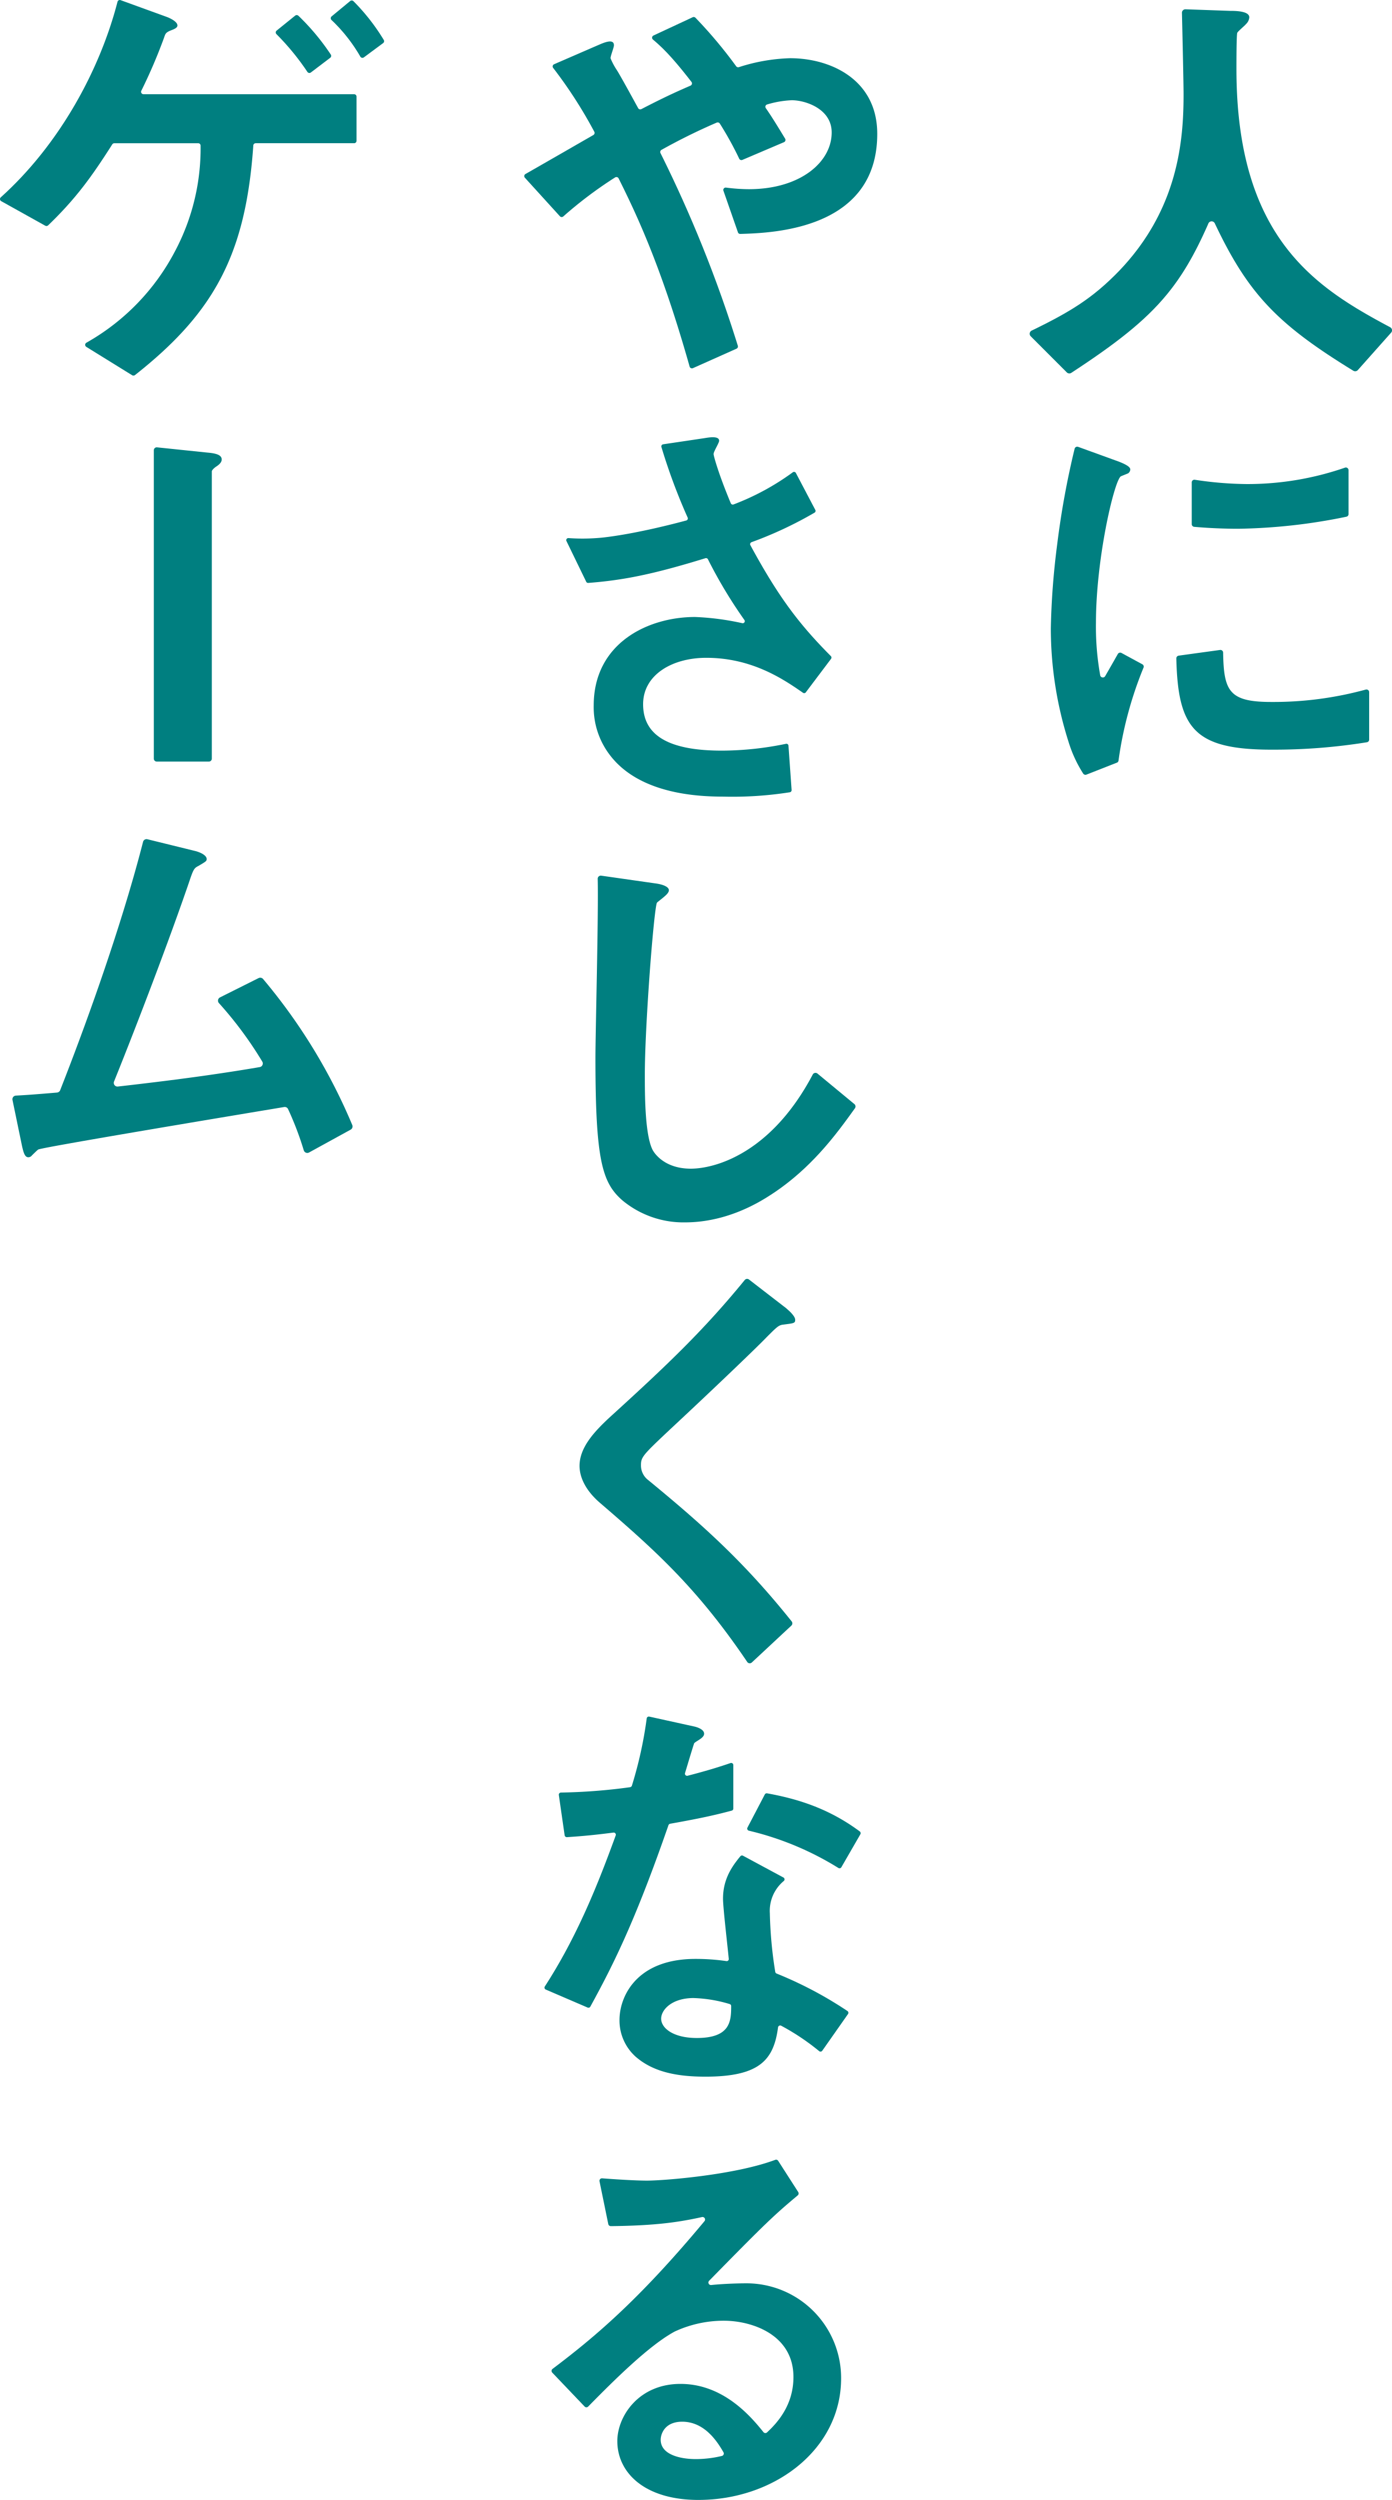 <svg xmlns="http://www.w3.org/2000/svg" width="325.252" height="583.878" viewBox="0 0 325.252 583.878">
  <g id="グループ_41" data-name="グループ 41" transform="translate(-1413.356 -245.802)">
    <path id="パス_100" data-name="パス 100" d="M1721.78,332.317c-17.737-10.875-24.553-17.938-32.359-34.422a.819.819,0,0,0-1.491.022c-6.972,15.894-13.541,22.8-32.038,34.9a.829.829,0,0,1-1.037-.1l-8.453-8.455a.825.825,0,0,1,.238-1.319c9.172-4.446,14.336-7.657,20.43-13.946,13.852-14.454,15.057-30.515,15.057-41.254,0-2.544-.267-14.129-.381-19.017a.809.809,0,0,1,.846-.826l10.375.369c1.1,0,4.518,0,4.518,1.506a2.4,2.4,0,0,1-.8,1.607c-.2.3-1.806,1.606-2.007,2.007s-.2,7.126-.2,8.433c0,39.744,18.8,51.194,35.928,60.342a.81.81,0,0,1,.221,1.258l-7.788,8.752a.836.836,0,0,1-1.052.148" transform="translate(7.78 0.07)" fill="#007f80"/>
    <path id="パス_101" data-name="パス 101" d="M1666.377,420.56l-7.108,2.789a.635.635,0,0,1-.768-.262,30.021,30.021,0,0,1-3.436-7.475,87.45,87.45,0,0,1-4.115-26.4,177.568,177.568,0,0,1,1.506-19.774,196.549,196.549,0,0,1,4.054-22.2.625.625,0,0,1,.823-.443l9.577,3.473c.7.3,2.61,1.006,2.61,1.807a1.189,1.189,0,0,1-.5.9c-.182.091-1.266.51-1.62.664a.47.47,0,0,0-.162.1c-1.568,1.435-5.744,19.259-5.744,34.17a64.183,64.183,0,0,0,1,12.27.629.629,0,0,0,1.159.162c.755-1.31,1.458-2.523,2.947-5.156a.641.641,0,0,1,.853-.257l4.884,2.65a.62.62,0,0,1,.269.793,89.077,89.077,0,0,0-5.841,21.714.609.609,0,0,1-.386.476m36.266-3.04c-18.061,0-21.993-4.807-22.37-21.31a.641.641,0,0,1,.542-.65l9.687-1.332a.632.632,0,0,1,.708.622c.15,8.954,1.354,11.527,11.234,11.527a81.75,81.75,0,0,0,22.094-2.895.626.626,0,0,1,.791.6v11.086a.619.619,0,0,1-.526.619,135.929,135.929,0,0,1-22.16,1.729m-8.03-51.594c-.774,0-5.089,0-10.163-.448a.633.633,0,0,1-.577-.626V355.1a.619.619,0,0,1,.7-.623,83.7,83.7,0,0,0,12.147,1.008,69.681,69.681,0,0,0,22.964-3.834.624.624,0,0,1,.825.593V362.5a.611.611,0,0,1-.491.612,133.3,133.3,0,0,1-25.406,2.814" transform="translate(7.939 3.373)" fill="#007f80"/>
    <path id="パス_102" data-name="パス 102" d="M1581.812,299.913l-3.379-9.688a.558.558,0,0,1,.6-.738,42.282,42.282,0,0,0,5.323.375c12.044,0,19.37-6.324,19.37-13.249,0-5.52-6.122-7.529-9.334-7.529a23.475,23.475,0,0,0-5.757.989.556.556,0,0,0-.3.865c1.223,1.738,2.624,4.009,4.506,7.113a.575.575,0,0,1-.251.826l-9.738,4.147a.568.568,0,0,1-.734-.285,78.445,78.445,0,0,0-4.528-8.2.593.593,0,0,0-.724-.233,140.844,140.844,0,0,0-12.9,6.363.579.579,0,0,0-.246.754,301.216,301.216,0,0,1,18.069,44.99.571.571,0,0,1-.3.7l-10.187,4.548a.567.567,0,0,1-.772-.37c-6.6-23.348-12.351-35.442-16.6-43.968a.568.568,0,0,0-.826-.2,96.031,96.031,0,0,0-12.088,9.1.562.562,0,0,1-.793-.038l-8.184-9a.561.561,0,0,1,.133-.867c1.432-.815,4.2-2.394,15.863-9.105a.585.585,0,0,0,.217-.78,106.359,106.359,0,0,0-9.6-14.888.561.561,0,0,1,.208-.865l9.971-4.327c1.2-.5,4.016-1.908,4.016-.1,0,.5-.8,2.509-.8,3.013a15.339,15.339,0,0,0,1.3,2.509c.669.955,3.427,6,5.162,9.164a.561.561,0,0,0,.757.212c4.824-2.492,7.725-3.855,11.47-5.472a.58.58,0,0,0,.226-.877c-4.305-5.553-6.635-7.9-9.005-9.895a.563.563,0,0,1,.127-.938l9.164-4.271a.568.568,0,0,1,.648.123,106.841,106.841,0,0,1,9.517,11.337.567.567,0,0,0,.6.21,42.749,42.749,0,0,1,11.983-2.1c9.535,0,20.376,5.017,20.376,17.664,0,22.118-23.8,23.159-32.022,23.379a.545.545,0,0,1-.532-.379" transform="translate(3.961 0.128)" fill="#007f80"/>
    <path id="パス_103" data-name="パス 103" d="M1597.364,404.2a.472.472,0,0,1-.648.113c-4.639-3.227-11.963-8.176-22.616-8.176-8.029,0-14.755,4.015-14.755,10.84,0,7.73,6.726,10.842,18.469,10.842a75.213,75.213,0,0,0,14.933-1.6.472.472,0,0,1,.563.44l.735,10.36a.5.5,0,0,1-.4.517,85.783,85.783,0,0,1-15.429,1.022c-5.822,0-19.474-.5-26.5-9.535a18.38,18.38,0,0,1-3.915-11.744c0-14.555,12.647-20.678,23.689-20.678a62.055,62.055,0,0,1,11.045,1.451.479.479,0,0,0,.47-.76,109.677,109.677,0,0,1-8.516-14.179.5.5,0,0,0-.579-.243c-12.526,3.867-19.475,5.169-27.385,5.777a.486.486,0,0,1-.472-.271l-4.621-9.515a.485.485,0,0,1,.468-.688,46.572,46.572,0,0,0,7.106-.041c1.482-.1,8.516-.88,20.428-4.068a.5.5,0,0,0,.325-.666,137.146,137.146,0,0,1-6.136-16.5.492.492,0,0,1,.389-.626l9.586-1.426c.7-.1,3.514-.7,3.514.6,0,.5-1.3,2.508-1.3,3.111,0,.293.963,4.155,4.024,11.49a.509.509,0,0,0,.65.267,58.464,58.464,0,0,0,13.84-7.508.486.486,0,0,1,.714.157l4.544,8.635a.477.477,0,0,1-.184.639,90.649,90.649,0,0,1-14.734,6.9.5.5,0,0,0-.259.691c6.5,11.97,11.257,18.32,18.809,25.911a.483.483,0,0,1,.048.63Z" transform="translate(4.278 3.302)" fill="#007f80"/>
    <path id="パス_104" data-name="パス 104" d="M1588.936,518.258c-8.433,5.522-15.759,6.425-19.975,6.425a22.329,22.329,0,0,1-14.655-5.12c-4.719-4.114-6.322-9.234-6.322-33.323,0-5.894.743-33.727.531-41.8a.724.724,0,0,1,.834-.732l12.487,1.785c2.409.3,3.31,1,3.31,1.607,0,.768-1.106,1.538-2.613,2.752a.7.7,0,0,0-.255.383c-.838,3.633-2.751,29.145-2.751,39.925,0,4.6,0,14.284,1.888,17.728a.466.466,0,0,0,.036.062c.286.45,2.537,4.19,8.816,4.19,5.541,0,18.693-3.416,28.489-21.981a.731.731,0,0,1,1.109-.234l8.619,7.125a.721.721,0,0,1,.136.981c-4.1,5.713-10.057,14.006-19.683,20.23" transform="translate(4.499 6.613)" fill="#007f80"/>
    <path id="パス_105" data-name="パス 105" d="M1592.168,545.5c-1.205.1-1.506.4-4.116,3.009-2.108,2.208-11.844,11.545-22.182,21.18-6.625,6.222-7.125,6.724-7.125,8.632a4.279,4.279,0,0,0,1.705,3.514c12.787,10.508,22.443,19.155,33.509,33a.725.725,0,0,1-.066.974l-9.252,8.623a.712.712,0,0,1-1.072-.132c-11.635-17.2-21.385-25.949-34.161-36.945-4.317-3.614-5.019-7.026-5.019-8.834,0-4.415,3.614-8.13,6.927-11.241,14.036-12.751,22.231-20.636,31.678-32.183a.714.714,0,0,1,.984-.119l8.692,6.706c.2.2,2.108,1.707,2.108,2.711,0,.8-.3.8-2.61,1.1" transform="translate(4.379 9.658)" fill="#007f80"/>
    <path id="パス_106" data-name="パス 106" d="M1565.435,659.119c-7.962,22.961-13.127,33-18.254,42.381a.5.5,0,0,1-.636.219l-9.784-4.207a.493.493,0,0,1-.216-.723c7.665-11.825,12.556-24.275,16.565-35.28a.5.5,0,0,0-.552-.656c-3.99.513-6.685.794-10.842,1.068a.515.515,0,0,1-.541-.427l-1.36-9.424a.507.507,0,0,1,.5-.569,132.362,132.362,0,0,0,16.151-1.25.524.524,0,0,0,.427-.371,95.434,95.434,0,0,0,3.457-15.68.5.5,0,0,1,.6-.436l10.407,2.29c.5.1,2.409.6,2.409,1.707,0,1-1.706,1.606-2.309,2.206-.086.088-1.5,4.817-2.154,6.991a.5.5,0,0,0,.618.616c4.883-1.263,7.675-2.163,10.01-2.962a.5.5,0,0,1,.659.471v10.159a.5.5,0,0,1-.372.484c-3.234.853-6.385,1.643-14.387,3.06a.521.521,0,0,0-.394.334m35.208,52.774a54.091,54.091,0,0,0-8.865-5.929.509.509,0,0,0-.742.38c-1.007,7.554-4.229,11.513-16.972,11.513-6.426,0-12.146-1-16.362-4.719a11.357,11.357,0,0,1-3.712-8.531c0-5.419,3.914-14.253,17.764-14.253a50.2,50.2,0,0,1,7.213.51.481.481,0,0,0,.557-.529c-.31-3.128-1.346-12.08-1.346-14.034,0-4.611,2.114-7.57,4.056-9.926a.5.5,0,0,1,.622-.117l9.44,5.083a.5.5,0,0,1,.081.815,9.064,9.064,0,0,0-3.258,7.556,98.435,98.435,0,0,0,1.261,13.661.516.516,0,0,0,.316.4,91.065,91.065,0,0,1,16.54,8.74.508.508,0,0,1,.15.716l-6.016,8.571a.506.506,0,0,1-.729.091m-29.289-12.4c-5.221,0-7.628,2.81-7.628,4.817,0,2.208,2.811,4.517,8.33,4.517,7.848,0,8.028-3.928,8.029-7.452a.486.486,0,0,0-.354-.477,32.59,32.59,0,0,0-8.378-1.4m33.789-30.379a70.195,70.195,0,0,0-20.922-8.709.506.506,0,0,1-.331-.715l4.056-7.749a.5.5,0,0,1,.534-.262c7.188,1.294,14.467,3.561,21.654,8.9a.516.516,0,0,1,.141.664l-4.441,7.7a.5.5,0,0,1-.691.174" transform="translate(4.114 12.963)" fill="#007f80"/>
    <path id="パス_107" data-name="パス 107" d="M1572.4,813.37c-12.547,0-18.969-6.324-18.969-13.752,0-5.722,4.919-13.35,14.755-13.35,9.988,0,16.392,7.535,19.388,11.264a.57.57,0,0,0,.841.06c2.307-2.148,6.169-6.266,6.169-12.93,0-9.936-9.736-13.149-16.261-13.149a27.221,27.221,0,0,0-11.443,2.508c-6.072,3.235-14.629,11.817-20.263,17.544a.575.575,0,0,1-.833-.014l-7.556-7.918a.582.582,0,0,1,.069-.87c10.028-7.555,20.322-16.27,35.5-34.5a.594.594,0,0,0-.569-.964c-5.344,1.183-10.805,2.012-21.307,2.124a.6.6,0,0,1-.6-.471l-2.051-10a.583.583,0,0,1,.613-.7c2.7.212,7.656.54,10.472.54,3.756,0,20.373-1.265,29.981-4.855a.566.566,0,0,1,.684.232l4.686,7.3a.6.6,0,0,1-.126.774c-5.538,4.626-7.54,6.518-20.693,19.934a.587.587,0,0,0,.467,1c3.116-.322,6.816-.4,8.086-.4a22.124,22.124,0,0,1,22.283,22.182c0,16.663-15.659,28.408-33.326,28.408m-3.812-18.269c-4.116,0-5.019,2.911-5.019,4.216,0,3.511,4.617,4.516,8.231,4.516a26.144,26.144,0,0,0,6.055-.733.581.581,0,0,0,.379-.861c-1.473-2.561-4.437-7.139-9.646-7.139" transform="translate(4.167 16.31)" fill="#007f80"/>
    <path id="パス_108" data-name="パス 108" d="M1472.544,279.784c-1.761,25.308-9.043,38.963-27.648,53.62a.582.582,0,0,1-.659.04l-10.71-6.626a.565.565,0,0,1,.005-.967,52.372,52.372,0,0,0,20.681-21.306,51.19,51.19,0,0,0,6.012-24.728.556.556,0,0,0-.568-.564h-19.589a.576.576,0,0,0-.479.267c-4.76,7.465-8.425,12.6-14.976,18.905a.583.583,0,0,1-.681.093l-10.289-5.734a.556.556,0,0,1-.1-.9c13.855-12.463,23.224-29.971,27.269-45.663a.552.552,0,0,1,.73-.381l10.762,3.906c.8.3,2.509,1.1,2.509,2.006,0,.6-.9.9-1.4,1.1-1.305.5-1.405.8-1.707,1.706a122.011,122.011,0,0,1-5.329,12.44.564.564,0,0,0,.51.809H1496.1a.566.566,0,0,1,.565.567v10.309a.566.566,0,0,1-.565.567h-23a.57.57,0,0,0-.561.531m12.651-17.172a58.235,58.235,0,0,0-7.228-8.819.555.555,0,0,1,.029-.839l4.333-3.5a.585.585,0,0,1,.762.033,53.675,53.675,0,0,1,7.554,9.049.563.563,0,0,1-.128.769l-4.519,3.43a.562.562,0,0,1-.8-.123m12.361-3.576a37.726,37.726,0,0,0-6.734-8.555.564.564,0,0,1,.017-.845l4.337-3.586a.576.576,0,0,1,.76.022,47.908,47.908,0,0,1,7.089,9.055.561.561,0,0,1-.148.747l-4.5,3.333a.567.567,0,0,1-.822-.171" fill="#007f80"/>
    <path id="パス_109" data-name="パス 109" d="M1462.786,351.344c-.3.2-1.1.8-1.1,1.2v67.068a.684.684,0,0,1-.685.684h-12.181a.684.684,0,0,1-.685-.684V347.585a.685.685,0,0,1,.756-.68l11.79,1.227c2.41.2,3.313.7,3.313,1.606,0,.5-.3,1-1.2,1.606" transform="translate(1.162 3.378)" fill="#007f80"/>
    <path id="パス_110" data-name="パス 110" d="M1484.237,508.12a73.3,73.3,0,0,0-3.651-9.588.854.854,0,0,0-.917-.515c-10.735,1.789-55.014,9.145-57.379,9.893a.5.5,0,0,0-.17.091c-.334.259-1.336,1.26-1.425,1.351a1.054,1.054,0,0,1-.8.4c-.8,0-1.1-.905-1.506-2.712l-2.207-10.665a.85.85,0,0,1,.786-1.024c2.162-.107,4.9-.307,9.612-.71a.879.879,0,0,0,.736-.538c7.64-19.439,14.97-40.838,19.374-58.024a.84.84,0,0,1,1.022-.6l11.027,2.71c.9.2,2.811.9,2.811,1.906,0,.5-.2.6-1.908,1.607-1,.5-1.2.8-2.106,3.514-5.11,14.946-13.094,35.637-17.63,46.853a.858.858,0,0,0,.9,1.163c13-1.478,22.924-2.8,33.146-4.541a.856.856,0,0,0,.591-1.287,88.761,88.761,0,0,0-10.115-13.647.854.854,0,0,1,.234-1.34l9.026-4.515a.871.871,0,0,1,1.05.222,132.435,132.435,0,0,1,20.833,34.088.86.86,0,0,1-.376,1.091l-9.724,5.338a.856.856,0,0,1-1.23-.519" transform="translate(0.094 6.337)" fill="#007f80"/>
  </g>
</svg>
